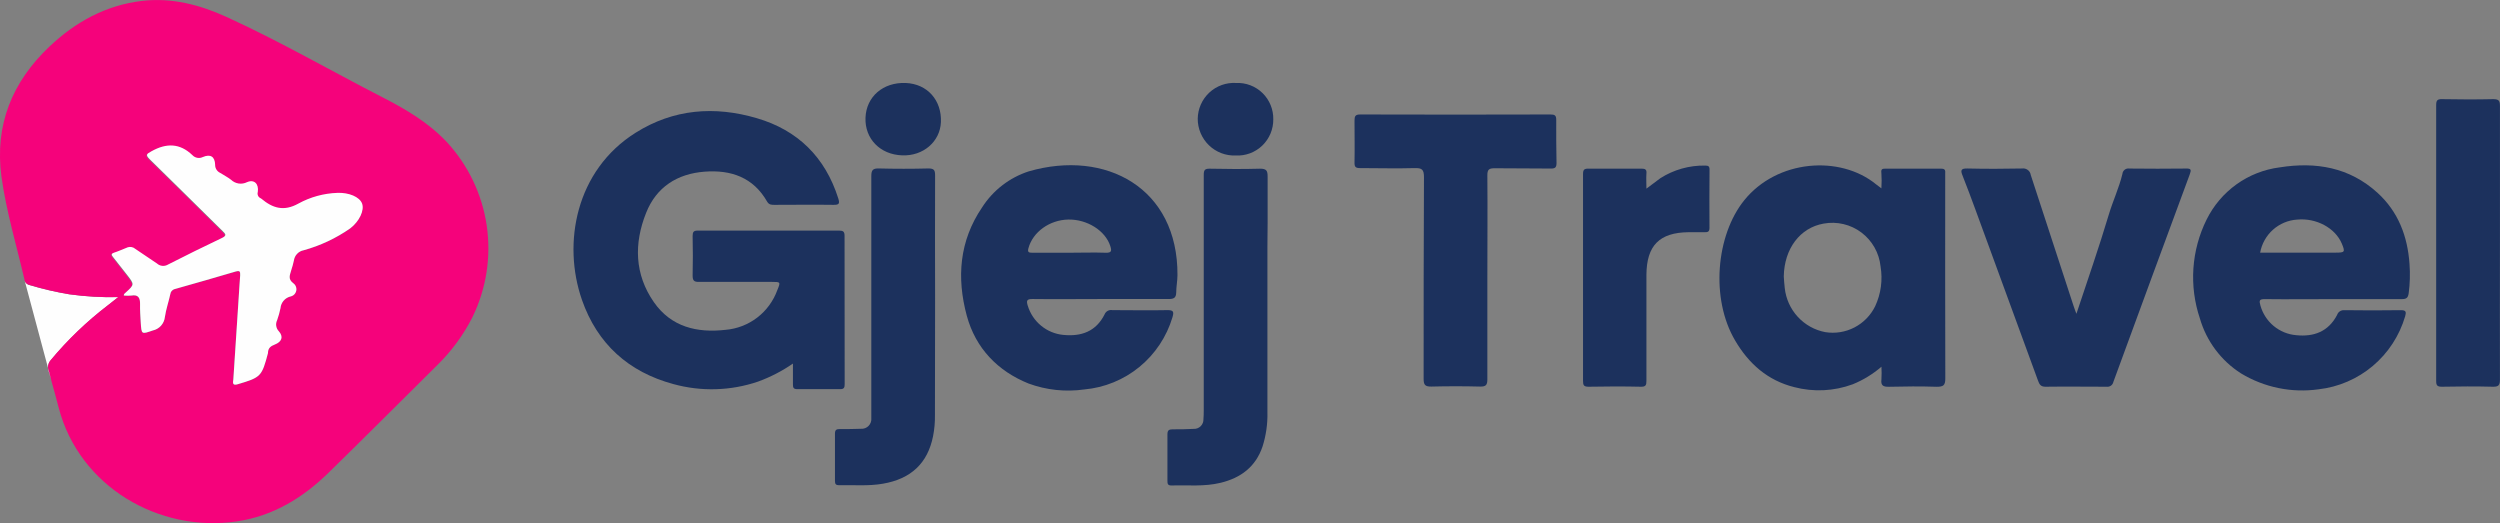 <svg width="282" height="59" viewBox="0 0 282 59" fill="none" xmlns="http://www.w3.org/2000/svg">
<rect x="0" y="0" width="282" height="59" fill="#808080" stroke="none"/>
<g clip-path="url(#clip0_152_2)">
<path d="M7.829 33.197C6.32 32.95 4.828 32.607 3.362 32.171C3.229 32.146 3.105 32.085 3.003 31.996C2.901 31.906 2.825 31.79 2.783 31.66L5.418 41.504C5.409 41.343 5.432 41.183 5.486 41.032C5.541 40.881 5.625 40.743 5.735 40.625C7.651 38.326 9.816 36.249 12.191 34.433L13.356 33.516C11.508 33.56 9.659 33.453 7.829 33.197ZM142.965 25.171C142.965 23.411 142.965 21.649 142.965 19.884C142.965 21.647 142.965 23.387 142.965 25.171Z" fill="#FEFEFE"/>
<path d="M50.383 16.003C48.3 13.807 45.78 12.325 43.134 10.969C37.268 7.955 31.555 4.65 25.552 1.911C22.502 0.522 19.369 -0.285 16.002 0.104C11.929 0.593 8.517 2.471 5.582 5.248C1.372 9.234 -0.618 14.093 0.164 19.923C0.711 23.876 1.87 27.691 2.766 31.561V31.638C2.808 31.768 2.884 31.884 2.986 31.974C3.088 32.063 3.212 32.124 3.346 32.149C4.811 32.592 6.303 32.942 7.812 33.197C9.641 33.451 11.488 33.556 13.334 33.511L12.169 34.427C9.794 36.244 7.629 38.321 5.713 40.62C5.607 40.739 5.526 40.88 5.475 41.032C5.424 41.183 5.405 41.344 5.418 41.504C5.426 41.612 5.446 41.719 5.478 41.822L5.773 42.832V42.871C6.074 43.925 6.353 44.979 6.631 46.033C8.96 54.883 17.921 60.114 26.722 58.813C30.828 58.204 34.163 56.151 37.06 53.324C41.182 49.31 45.233 45.22 49.328 41.18C50.939 39.608 52.28 37.779 53.297 35.767C54.861 32.564 55.42 28.959 54.9 25.43C54.379 21.901 52.804 18.614 50.383 16.003ZM39.487 25.775C37.888 26.889 36.111 27.723 34.234 28.24C33.953 28.293 33.697 28.434 33.5 28.642C33.304 28.85 33.178 29.114 33.14 29.398C33.06 29.769 32.962 30.136 32.845 30.497C32.698 31.046 32.424 31.479 33.097 31.979C33.224 32.075 33.322 32.207 33.376 32.357C33.431 32.508 33.441 32.672 33.405 32.828C33.37 32.984 33.289 33.127 33.174 33.238C33.059 33.35 32.915 33.425 32.758 33.456C32.455 33.529 32.183 33.697 31.98 33.934C31.776 34.171 31.653 34.467 31.626 34.779C31.533 35.237 31.407 35.689 31.249 36.129C31.148 36.332 31.113 36.561 31.147 36.785C31.181 37.01 31.284 37.218 31.44 37.381C31.987 38.001 31.779 38.572 30.97 38.885C30.549 39.044 30.248 39.264 30.221 39.747C30.224 39.774 30.224 39.802 30.221 39.829C29.521 42.481 29.439 42.574 26.821 43.354C26.159 43.557 26.274 43.134 26.312 42.805C26.502 39.877 26.695 36.949 26.892 34.021C26.957 33.033 27.012 32.045 27.088 31.056C27.088 30.678 27.088 30.508 26.607 30.634C24.33 31.307 22.043 31.964 19.747 32.605C19.604 32.637 19.475 32.714 19.377 32.823C19.279 32.932 19.217 33.068 19.2 33.214C19.014 34.07 18.719 34.91 18.593 35.772C18.555 36.135 18.404 36.477 18.162 36.749C17.92 37.022 17.598 37.21 17.243 37.288C15.947 37.727 15.958 37.771 15.87 36.371C15.832 35.684 15.777 34.998 15.794 34.312C15.81 33.626 15.597 33.214 14.81 33.351C14.541 33.379 14.27 33.379 14.001 33.351H13.968V33.269C13.966 33.258 13.966 33.247 13.968 33.236C13.965 33.225 13.965 33.214 13.968 33.203C14.012 33.149 14.064 33.101 14.121 33.06C15.121 32.149 15.127 32.149 14.285 31.062C13.764 30.392 13.239 29.724 12.71 29.058C12.508 28.811 12.454 28.668 12.836 28.548C13.356 28.377 13.853 28.147 14.361 27.949C14.505 27.904 14.658 27.896 14.805 27.927C14.953 27.957 15.09 28.026 15.203 28.125C16.012 28.674 16.843 29.223 17.647 29.772C17.817 29.926 18.031 30.021 18.259 30.043C18.486 30.064 18.715 30.012 18.91 29.893C20.927 28.86 22.966 27.861 25.011 26.884C25.558 26.621 25.383 26.434 25.077 26.132C22.343 23.442 19.61 20.73 16.876 18.056C16.33 17.507 16.455 17.442 17.051 17.112C18.719 16.184 20.222 16.19 21.643 17.546C21.791 17.707 21.988 17.816 22.203 17.856C22.418 17.896 22.64 17.864 22.835 17.765C23.688 17.403 24.186 17.716 24.213 18.644C24.209 18.831 24.258 19.015 24.355 19.174C24.452 19.334 24.592 19.462 24.76 19.544C25.175 19.808 25.623 20.033 26.012 20.335C26.246 20.559 26.543 20.705 26.862 20.754C27.182 20.803 27.509 20.753 27.799 20.609C28.603 20.252 29.16 20.774 29.024 21.707C28.98 21.848 28.991 22 29.054 22.133C29.116 22.266 29.227 22.371 29.363 22.426C29.387 22.438 29.409 22.453 29.428 22.47C30.708 23.541 31.965 23.931 33.605 23.019C34.958 22.276 36.465 21.862 38.006 21.811C39.307 21.757 40.51 22.267 40.789 23.014C41.067 23.76 40.543 24.968 39.487 25.775Z" fill="#F5027B"/>
<path d="M95.278 43.348C95.278 43.716 95.201 43.897 94.785 43.897C93.145 43.897 91.555 43.897 89.942 43.897C89.526 43.897 89.433 43.744 89.444 43.348C89.444 42.618 89.444 41.883 89.444 41.01C88.222 41.854 86.897 42.539 85.503 43.046C82.422 44.093 79.1 44.19 75.963 43.326C70.911 41.965 67.38 38.797 65.647 33.834C63.416 27.439 64.947 19.215 71.693 14.976C75.974 12.281 80.61 11.935 85.361 13.329C89.986 14.68 93.08 17.721 94.556 22.377C94.742 22.975 94.649 23.118 94.009 23.107C91.79 23.074 89.576 23.107 87.356 23.107C87.028 23.107 86.749 23.107 86.536 22.75C84.972 20.005 82.463 19.143 79.495 19.363C76.395 19.593 74.028 21.103 72.879 24.018C71.502 27.471 71.573 30.947 73.76 34.087C75.711 36.887 78.636 37.573 81.84 37.205C83.139 37.097 84.38 36.617 85.416 35.822C86.452 35.027 87.239 33.95 87.684 32.72C88.061 31.803 88.05 31.798 87.066 31.798C84.333 31.798 81.599 31.798 78.866 31.798C78.264 31.82 78.128 31.622 78.128 31.073C78.166 29.585 78.16 28.103 78.128 26.621C78.128 26.154 78.243 26.011 78.718 26.011C84.025 26.011 89.337 26.011 94.654 26.011C95.114 26.011 95.266 26.127 95.266 26.61C95.263 32.184 95.266 37.763 95.278 43.348Z" fill="#1C315D"/>
<path d="M219.42 19.906C219.42 19.769 219.42 19.632 219.42 19.495C219.458 19.143 219.311 19.017 218.95 19.023C216.845 19.023 214.74 19.023 212.63 19.023C212.297 19.023 212.166 19.105 212.22 19.506C212.259 20.085 212.259 20.666 212.22 21.246C211.952 21.043 211.777 20.922 211.619 20.79C207.551 17.469 200.455 17.996 196.749 22.591C193.578 26.522 192.922 33.675 195.727 38.418C197.263 41.032 199.389 42.915 202.385 43.667C204.571 44.242 206.88 44.129 209 43.343C210.175 42.864 211.264 42.197 212.226 41.367C212.253 41.84 212.253 42.315 212.226 42.788C212.133 43.508 212.444 43.645 213.1 43.628C214.877 43.584 216.659 43.568 218.436 43.628C219.196 43.628 219.437 43.496 219.431 42.668C219.404 35.081 219.42 27.494 219.42 19.906ZM211.52 34.542C211.015 35.572 210.195 36.411 209.179 36.937C208.163 37.463 207.006 37.647 205.879 37.463C204.688 37.234 203.603 36.627 202.782 35.731C201.961 34.836 201.449 33.699 201.319 32.489C201.259 32.056 201.248 31.616 201.21 31.177C201.265 28.048 203.041 25.687 205.709 25.221C206.45 25.085 207.211 25.105 207.944 25.278C208.677 25.451 209.366 25.775 209.969 26.229C210.571 26.682 211.074 27.256 211.446 27.914C211.817 28.572 212.049 29.3 212.127 30.052C212.384 31.576 212.172 33.142 211.52 34.542Z" fill="#1C315D"/>
<path d="M116.057 19.325C113.882 20.024 112.017 21.463 110.782 23.392C108.212 27.175 107.895 31.32 109.054 35.613C110.055 39.308 112.569 41.871 116.019 43.261C118.03 44.001 120.191 44.231 122.311 43.93C124.587 43.726 126.75 42.843 128.521 41.394C130.292 39.945 131.591 37.996 132.25 35.8C132.425 35.212 132.403 34.971 131.704 34.982C129.626 35.026 127.543 34.982 125.466 34.982C125.288 34.949 125.103 34.979 124.945 35.067C124.786 35.155 124.663 35.296 124.597 35.465C123.623 37.403 121.956 37.979 119.933 37.776C119.016 37.687 118.147 37.326 117.434 36.739C116.722 36.153 116.199 35.367 115.931 34.482C115.746 33.9 115.839 33.724 116.478 33.73C119.02 33.763 121.568 33.73 124.132 33.73C126.707 33.73 129.276 33.73 131.851 33.73C132.398 33.73 132.66 33.593 132.677 33.016C132.677 32.358 132.813 31.704 132.819 31.045C132.879 21.191 124.717 16.827 116.057 19.325ZM124.717 28.509C123.35 28.46 121.983 28.509 120.617 28.509C119.25 28.509 117.823 28.509 116.429 28.509C116.035 28.509 115.882 28.438 116.008 27.993C116.5 26.176 118.381 24.809 120.496 24.765C122.612 24.721 124.684 26.006 125.242 27.757C125.411 28.29 125.395 28.531 124.717 28.509Z" fill="#1C315D"/>
<path d="M271.793 29.783C271.58 26.665 270.53 23.881 268.174 21.74C265.009 18.869 261.231 18.232 257.142 18.88C255.39 19.104 253.72 19.76 252.281 20.79C250.843 21.82 249.68 23.191 248.898 24.781C248.048 26.498 247.545 28.366 247.416 30.279C247.288 32.191 247.537 34.11 248.149 35.926C248.894 38.487 250.541 40.689 252.785 42.118C255.409 43.706 258.497 44.34 261.532 43.914C263.786 43.659 265.916 42.741 267.654 41.276C269.392 39.812 270.66 37.864 271.301 35.679C271.427 35.223 271.432 34.982 270.826 34.987C268.688 35.02 266.556 35.015 264.418 34.987C264.243 34.976 264.07 35.025 263.925 35.124C263.781 35.223 263.673 35.368 263.62 35.536C262.636 37.408 261.002 38.012 259.012 37.809C258.077 37.731 257.188 37.367 256.466 36.766C255.744 36.166 255.222 35.357 254.972 34.449C254.813 33.9 254.851 33.736 255.48 33.741C258.049 33.774 260.624 33.741 263.199 33.741C265.769 33.741 268.344 33.741 270.919 33.741C271.416 33.741 271.629 33.615 271.7 33.077C271.843 31.985 271.874 30.881 271.793 29.783ZM263.456 28.498H254.944C255.126 27.497 255.636 26.585 256.395 25.909C257.153 25.234 258.115 24.833 259.126 24.77C261.275 24.567 263.402 25.709 264.151 27.466C264.55 28.427 264.511 28.498 263.456 28.498Z" fill="#1C315D"/>
<path d="M247.006 19.665C244.123 27.46 241.251 35.264 238.39 43.074C238.356 43.247 238.257 43.4 238.114 43.502C237.97 43.604 237.794 43.647 237.62 43.623C235.323 43.623 233.022 43.59 230.72 43.623C230.174 43.623 230.037 43.337 229.889 42.937C227.535 36.491 225.177 30.048 222.815 23.607C222.35 22.349 221.886 21.087 221.388 19.84C221.148 19.248 221.137 18.984 221.935 19.006C223.985 19.055 226.041 19.05 228.096 19.006C228.208 18.99 228.322 18.996 228.431 19.024C228.54 19.052 228.643 19.101 228.734 19.169C228.824 19.236 228.9 19.321 228.958 19.419C229.015 19.516 229.053 19.624 229.069 19.736C230.669 24.666 232.28 29.594 233.902 34.52C233.973 34.751 234.066 34.976 234.219 35.399C235.493 31.556 236.772 27.894 237.877 24.194C238.341 22.646 239.03 21.191 239.407 19.626C239.414 19.533 239.441 19.442 239.485 19.359C239.529 19.276 239.59 19.204 239.663 19.146C239.737 19.088 239.821 19.046 239.912 19.023C240.003 19 240.097 18.996 240.189 19.012C242.321 19.037 244.457 19.037 246.596 19.012C247.17 18.995 247.192 19.165 247.006 19.665Z" fill="#1C315D"/>
<path d="M175.576 18.375C175.576 18.891 175.428 19.017 174.925 19.012C172.815 18.979 170.705 19.012 168.6 18.979C167.96 18.979 167.769 19.121 167.774 19.791C167.807 23.634 167.774 27.433 167.774 31.259C167.774 35.086 167.774 38.945 167.774 42.788C167.774 43.442 167.599 43.617 166.954 43.606C165.132 43.559 163.297 43.559 161.449 43.606C160.766 43.606 160.585 43.431 160.585 42.744C160.585 35.152 160.585 27.565 160.624 19.978C160.624 19.11 160.383 18.94 159.579 18.962C157.529 19.023 155.474 18.962 153.424 18.962C152.904 18.962 152.779 18.825 152.789 18.32C152.822 16.75 152.789 15.185 152.789 13.615C152.789 13.115 152.871 12.907 153.445 12.912C160.596 12.934 167.743 12.934 174.887 12.912C175.373 12.912 175.554 13.011 175.543 13.544C175.537 15.185 175.543 16.799 175.576 18.375Z" fill="#1C315D"/>
<path d="M105.462 46.829C105.474 47.627 105.402 48.423 105.249 49.206C104.642 52.253 102.762 54.021 99.58 54.564C97.94 54.85 96.3 54.691 94.66 54.734C94.304 54.734 94.179 54.614 94.184 54.257C94.184 52.473 94.184 50.683 94.184 48.899C94.184 48.481 94.37 48.394 94.731 48.399C95.523 48.399 96.316 48.399 97.109 48.366C97.269 48.379 97.43 48.356 97.58 48.3C97.73 48.243 97.867 48.154 97.979 48.039C98.091 47.924 98.176 47.785 98.229 47.633C98.282 47.481 98.301 47.319 98.284 47.158C98.284 46.829 98.284 46.5 98.284 46.17C98.284 37.386 98.284 28.621 98.284 19.873C98.284 19.193 98.448 18.984 99.143 19.001C101.001 19.05 102.866 19.05 104.724 19.001C105.364 19.001 105.479 19.193 105.479 19.791C105.451 24.408 105.479 29.025 105.479 33.642C105.468 38.038 105.462 42.433 105.462 46.829Z" fill="#1C315D"/>
<path d="M142.965 30.25V46.511C142.996 47.813 142.811 49.112 142.419 50.353C141.648 52.654 139.964 53.906 137.684 54.46C135.847 54.91 133.978 54.707 132.124 54.762C131.736 54.762 131.682 54.57 131.687 54.251C131.687 52.495 131.687 50.732 131.687 48.975C131.687 48.531 131.868 48.427 132.278 48.427C133.07 48.427 133.863 48.427 134.656 48.377C134.801 48.383 134.946 48.359 135.081 48.306C135.217 48.253 135.34 48.173 135.443 48.069C135.545 47.966 135.626 47.843 135.678 47.707C135.731 47.571 135.755 47.425 135.749 47.279C135.776 46.95 135.782 46.62 135.782 46.291C135.782 37.441 135.782 28.591 135.782 19.742C135.782 19.193 135.891 19.012 136.482 19.028C138.368 19.072 140.259 19.078 142.145 19.028C142.856 19.028 142.987 19.253 142.987 19.912C142.987 21.672 142.987 23.435 142.987 25.199C142.96 26.862 142.965 28.559 142.965 30.25Z" fill="#1C315D"/>
<path d="M281.994 42.799C281.994 43.436 281.858 43.639 281.191 43.623C279.272 43.573 277.364 43.584 275.44 43.623C274.92 43.623 274.8 43.469 274.8 42.969C274.8 32.605 274.8 22.241 274.8 11.88C274.8 11.331 274.915 11.166 275.483 11.183C277.402 11.221 279.31 11.227 281.235 11.183C281.874 11.183 281.994 11.37 281.994 11.968C281.994 17.107 281.994 22.251 281.994 27.389C281.994 32.528 281.973 37.661 281.994 42.799Z" fill="#1C315D"/>
<path d="M192.829 25.709C192.829 26.143 192.638 26.203 192.282 26.192C191.681 26.192 191.074 26.192 190.473 26.192C187.193 26.231 185.739 27.675 185.717 31.007C185.717 33.395 185.717 35.783 185.717 38.177C185.717 39.769 185.717 41.361 185.717 42.959C185.717 43.425 185.651 43.634 185.099 43.623C183.131 43.579 181.163 43.584 179.189 43.623C178.642 43.623 178.566 43.436 178.566 42.959C178.566 35.185 178.566 27.409 178.566 19.632C178.566 19.165 178.686 19.017 179.156 19.023C181.157 19.023 183.153 19.023 185.17 19.023C185.575 19.023 185.766 19.116 185.717 19.572C185.678 20.12 185.717 20.669 185.717 21.279C186.302 20.834 186.81 20.45 187.291 20.099C188.802 19.138 190.56 18.643 192.348 18.677C192.692 18.677 192.84 18.753 192.835 19.127C192.818 21.317 192.813 23.513 192.829 25.709Z" fill="#1C315D"/>
<path d="M143.627 13.467C143.631 14.018 143.523 14.565 143.31 15.073C143.096 15.582 142.781 16.041 142.384 16.422C141.987 16.804 141.517 17.1 141.002 17.292C140.487 17.484 139.939 17.569 139.39 17.54C138.835 17.562 138.281 17.472 137.762 17.274C137.243 17.076 136.769 16.774 136.369 16.388C135.968 16.001 135.65 15.537 135.433 15.024C135.215 14.511 135.103 13.959 135.104 13.401C135.11 12.846 135.229 12.298 135.453 11.79C135.676 11.283 136.001 10.826 136.406 10.448C136.811 10.07 137.288 9.779 137.808 9.592C138.329 9.405 138.882 9.326 139.434 9.36C139.982 9.335 140.53 9.424 141.043 9.62C141.556 9.816 142.023 10.116 142.417 10.501C142.81 10.886 143.12 11.348 143.328 11.858C143.536 12.368 143.638 12.916 143.627 13.467Z" fill="#1C315D"/>
<path d="M106.135 13.78C106.042 15.976 104.139 17.622 101.761 17.524C99.274 17.436 97.541 15.652 97.628 13.28C97.716 10.908 99.607 9.261 102.166 9.36C104.604 9.459 106.239 11.309 106.135 13.78Z" fill="#1C315D"/>
<path d="M13.968 33.329C13.968 33.159 14.077 33.093 14.176 33.005C15.176 32.094 15.182 32.094 14.34 31.007C13.819 30.337 13.294 29.669 12.765 29.003C12.563 28.756 12.508 28.613 12.891 28.493C13.41 28.322 13.908 28.092 14.416 27.894C14.56 27.849 14.713 27.841 14.86 27.872C15.007 27.902 15.145 27.971 15.258 28.07C16.067 28.619 16.898 29.168 17.702 29.717C17.87 29.871 18.084 29.967 18.311 29.988C18.537 30.01 18.765 29.957 18.959 29.838C20.982 28.805 23.018 27.803 25.066 26.829C25.613 26.566 25.438 26.379 25.131 26.077C22.398 23.387 19.665 20.675 16.931 18.001C16.384 17.452 16.51 17.387 17.106 17.052C18.773 16.129 20.277 16.135 21.698 17.496C21.847 17.656 22.044 17.764 22.259 17.802C22.474 17.841 22.695 17.809 22.89 17.71C23.743 17.348 24.24 17.661 24.268 18.589C24.264 18.776 24.313 18.96 24.41 19.119C24.507 19.279 24.647 19.407 24.814 19.489C25.23 19.753 25.678 19.978 26.066 20.28C26.3 20.504 26.598 20.65 26.917 20.699C27.237 20.748 27.564 20.698 27.854 20.554C28.658 20.197 29.215 20.719 29.079 21.652C29.035 21.793 29.046 21.945 29.108 22.078C29.171 22.211 29.282 22.316 29.418 22.371L29.483 22.415C30.762 23.486 32.02 23.876 33.66 22.964C35.012 22.221 36.52 21.807 38.061 21.756C39.362 21.702 40.565 22.212 40.843 22.959C41.122 23.705 40.554 24.957 39.498 25.764C37.899 26.878 36.122 27.712 34.245 28.229C33.965 28.282 33.71 28.422 33.514 28.629C33.318 28.836 33.191 29.099 33.151 29.382C33.072 29.753 32.972 30.12 32.851 30.48C32.709 31.029 32.435 31.463 33.102 31.962C33.23 32.058 33.327 32.189 33.382 32.34C33.437 32.49 33.448 32.653 33.413 32.809C33.377 32.965 33.298 33.108 33.184 33.22C33.069 33.332 32.925 33.408 32.769 33.439C32.466 33.513 32.194 33.68 31.991 33.917C31.788 34.155 31.664 34.45 31.637 34.762C31.544 35.221 31.418 35.672 31.26 36.113C31.159 36.316 31.123 36.545 31.158 36.769C31.192 36.993 31.294 37.201 31.451 37.364C31.998 37.985 31.79 38.556 30.981 38.868C30.56 39.028 30.259 39.247 30.232 39.73V39.813C29.527 42.464 29.445 42.558 26.826 43.337C26.165 43.54 26.279 43.118 26.323 42.788C26.509 39.851 26.706 36.92 26.897 34.005C26.963 33.016 27.017 32.028 27.094 31.04C27.094 30.661 27.094 30.491 26.613 30.617C24.333 31.292 22.043 31.946 19.752 32.594C19.609 32.624 19.48 32.698 19.381 32.807C19.283 32.915 19.222 33.052 19.205 33.197C19.019 34.054 18.724 34.894 18.599 35.761C18.56 36.123 18.408 36.464 18.166 36.735C17.924 37.006 17.603 37.194 17.248 37.271C15.953 37.71 15.963 37.754 15.876 36.354C15.838 35.668 15.783 34.982 15.799 34.295C15.816 33.609 15.603 33.197 14.815 33.335C14.543 33.362 14.268 33.362 13.995 33.335L13.968 33.329Z" fill="#FEFEFE"/>
<path d="M13.963 33.318L13.935 33.34L13.975 33.324L13.963 33.318Z" fill="#FEFEFE"/>
<path d="M5.768 42.827L5.472 41.817C5.443 41.715 5.425 41.61 5.418 41.504L5.768 42.827Z" fill="white"/>
</g>
<defs>
<clipPath id="clip0_152_2">
<rect width="282" height="59" fill="white"/>
</clipPath>
</defs>
</svg>
